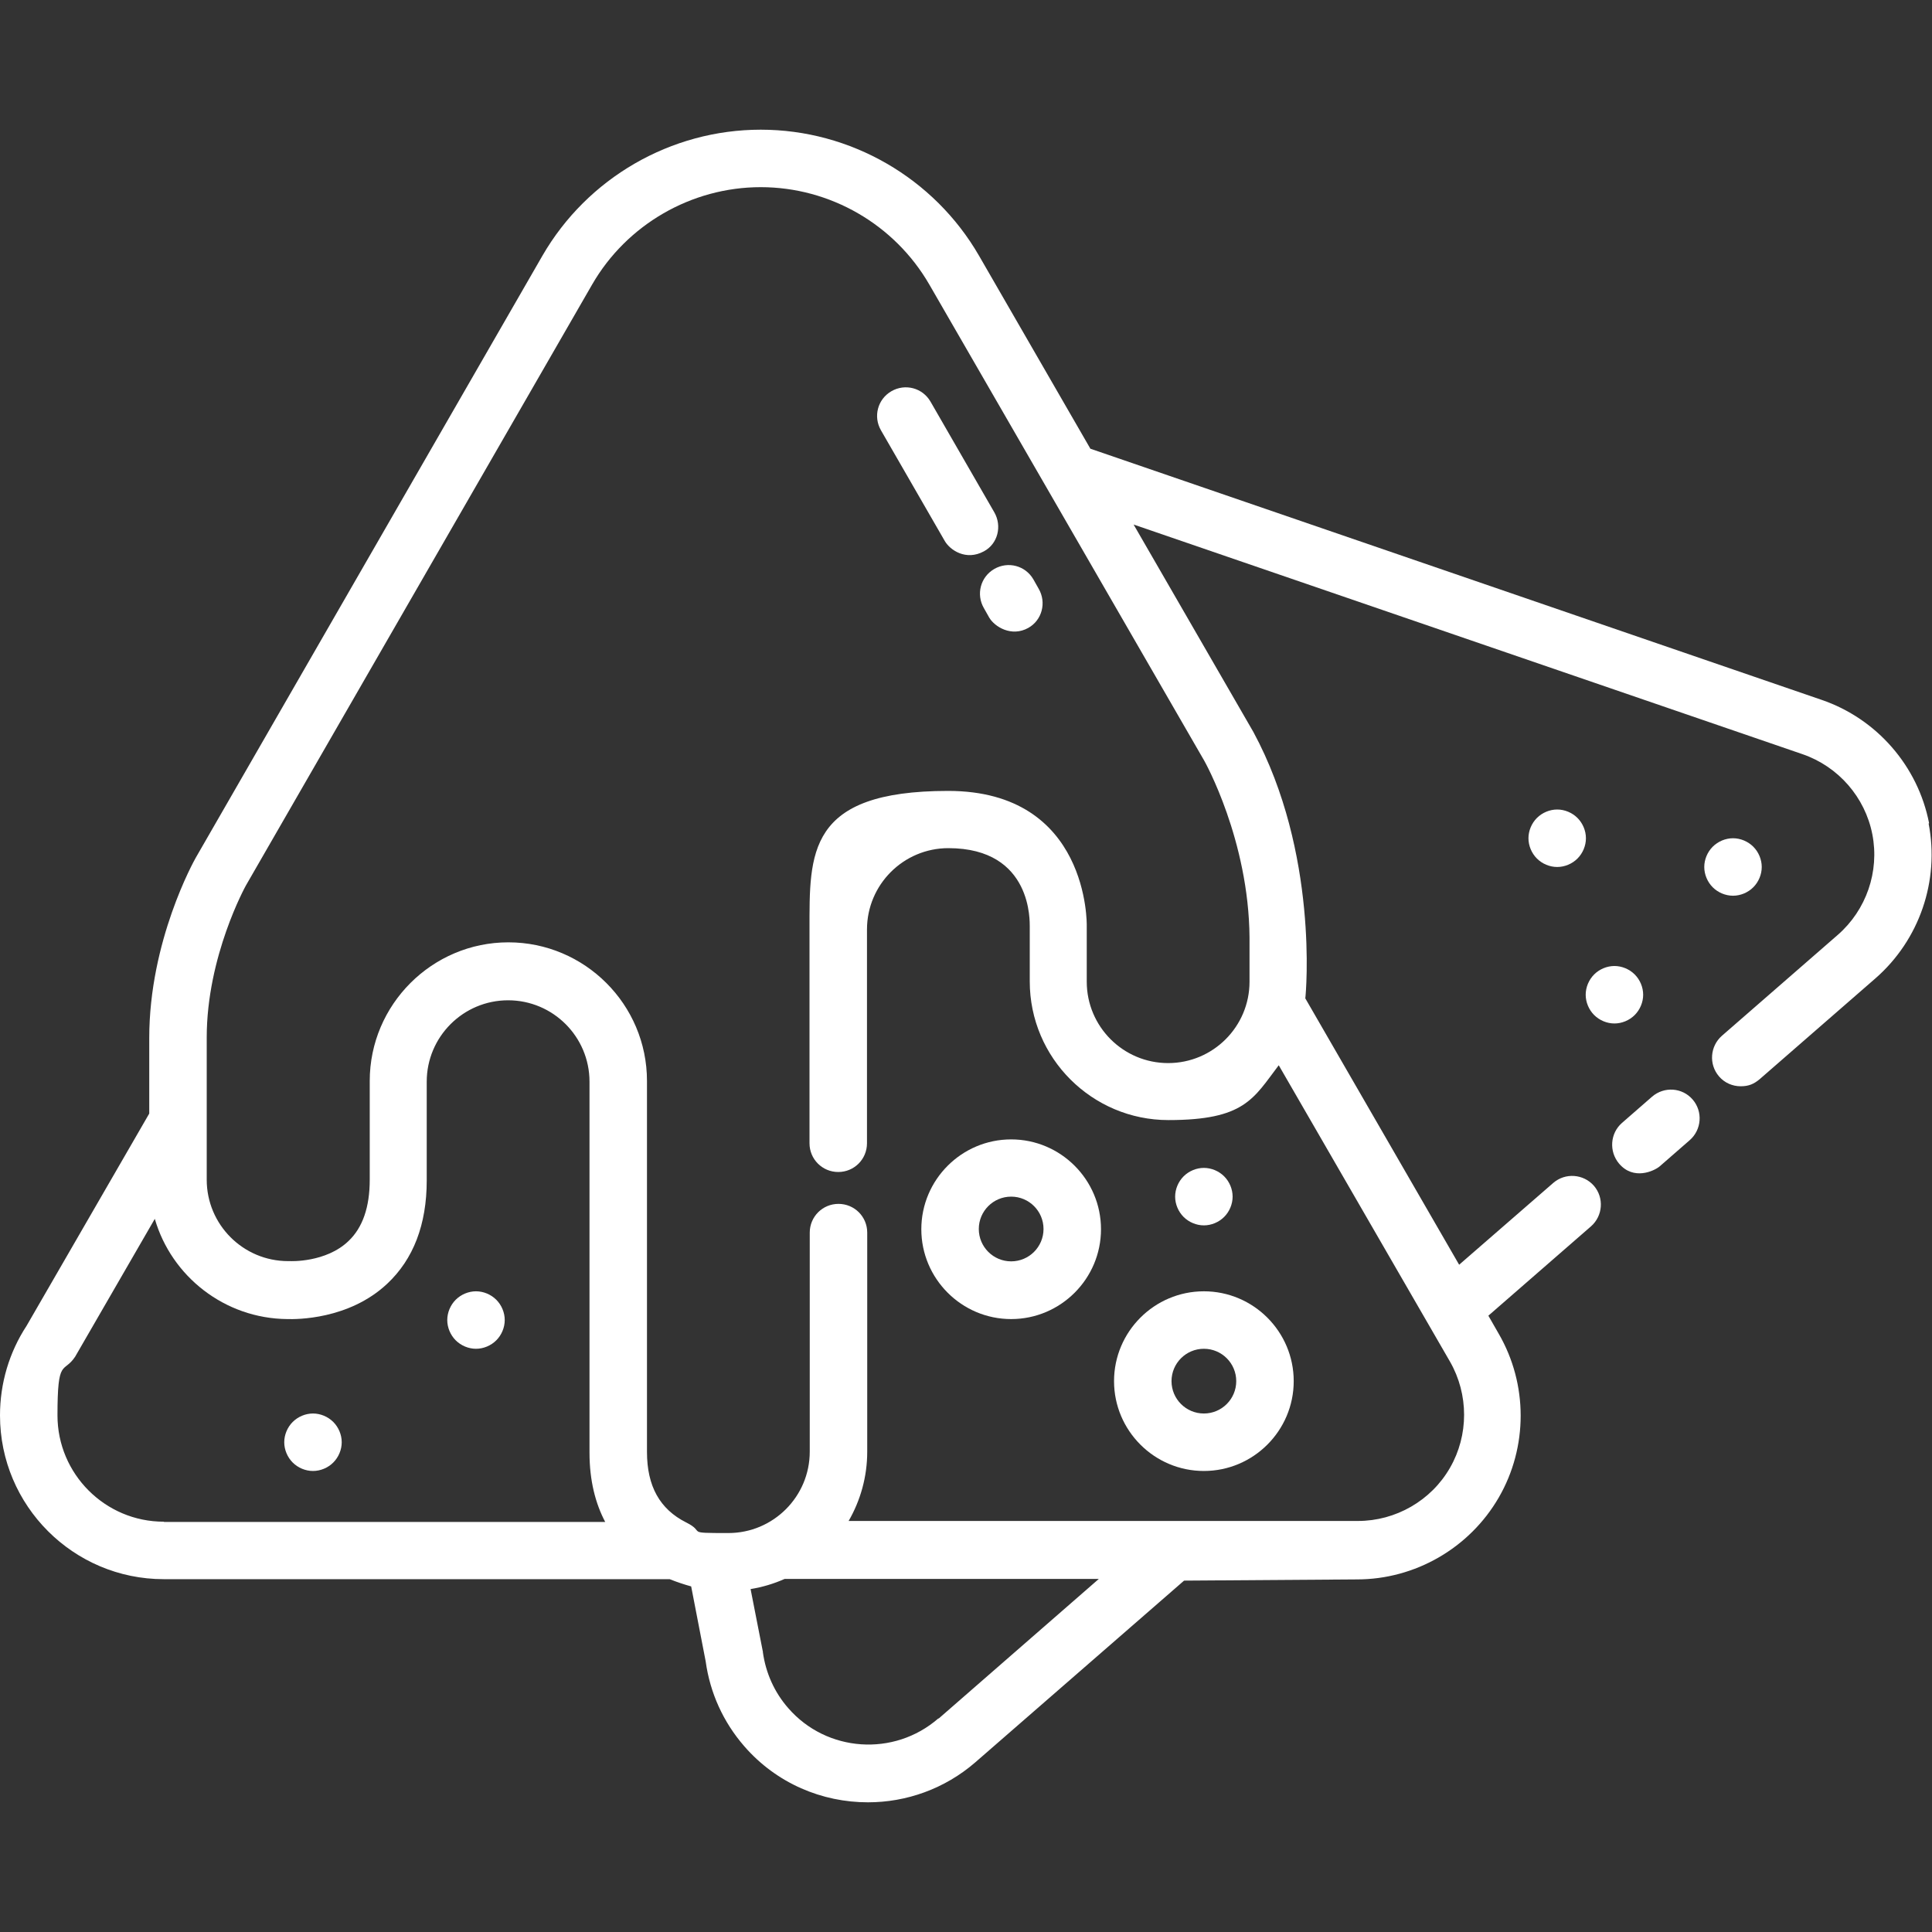 <?xml version="1.0" encoding="UTF-8"?> <svg xmlns="http://www.w3.org/2000/svg" id="Layer_1" version="1.1" viewBox="0 0 800 800"><rect x="0" y="0" width="800" height="800" fill="#333333" stroke="none"/><defs><style> .st0 { fill: #fff; } </style></defs><path class="st0" d="M700.9,455.3c-4.3-5-11.8-5.5-16.8-1.2l-12.5,10.9c-4.9,4.3-5.4,11.8-1.2,16.8,6,7.1,14.5,3.1,16.8,1.2l12.5-10.9c4.9-4.3,5.5-11.8,1.2-16.8Z"></path><path class="st0" d="M798.8,340.9c-4.6-23.7-21.7-43.3-44.5-51.1l-302.8-104-46.1-79.9c-18.6-32.2-53.2-52.2-90.4-52.2s-71.8,20-90.4,52.2l-143.5,249.2c-.8,1.4-19.3,34.5-19.3,74.7v31.3l-50.8,87.9c-7.2,11-11,23.8-11,37.1,0,37.4,30.4,67.8,67.8,67.8h209.5c3,1.2,6,2.2,8.9,3l6,31c1.8,13.1,7.3,25.2,16,35.2,13.4,15.4,32.2,23.2,51.2,23.2,15.8,0,31.7-5.5,44.5-16.6,0,0,0,0,0,0,0,0,0,0,0,0l86.4-75.2,71.6-.5c24.1,0,46.6-13,58.7-33.9,12.1-20.9,12.1-46.9,0-67.8l-4.3-7.5,42.5-37c4.9-4.3,5.5-11.8,1.2-16.8-4.3-4.9-11.8-5.5-16.8-1.2l-39,33.9-63.7-110.3c.3-2.3,5.5-60.3-21.5-110.3l-49.6-85.9,277,95.1c14.8,5.1,25.9,17.8,28.9,33.2,3,15.4-2.5,31.3-14.3,41.6l-48,41.8c-4.9,4.3-5.5,11.8-1.2,16.8,2.3,2.7,5.6,4.1,9,4.1s5.5-1,7.8-2.9l48-41.8c18.2-15.9,26.6-40.4,22-64.1ZM67.9,630.1s0,0-.1,0c-24.3,0-44-19.8-44-44s2.5-17.1,7.3-24.3c.1-.2,33-57.1,33-57.1,6.9,23.8,28.9,41.3,54.9,41.5,3.6.1,25.4.3,41.3-14.6,10.9-10.2,16.4-24.6,16.4-42.8v-40.9c0-18.6,15.1-33.7,33.7-33.7s33.7,15.1,33.7,33.7v153.6c0,11.7,2.5,21.1,6.5,28.7H67.9ZM388.5,711.6s0,0,0,0c-18.3,15.9-46.2,14-62.1-4.3-5.7-6.5-9.3-14.5-10.5-23.1,0-.2,0-.5-.1-.7l-5-25.5c4.9-.8,9.6-2.2,14.1-4.2h130.1l-66.3,57.8ZM498.6,314.9c.2.3,18.5,32.9,18.8,73.3v18.3c0,18.6-15.1,33.7-33.7,33.7s-33.7-15.1-33.7-33.7v-23.2c0-.2,1.1-55.8-57.4-55.8s-57.4,25.8-57.4,57.4v88.5c0,6.6,5.3,11.9,11.9,11.9s11.9-5.3,11.9-11.9v-88.5c0-18.6,15.1-33.7,33.7-33.7,35.2,0,33.6,31.2,33.7,32.3v22.9c0,31.7,25.8,57.4,57.4,57.4s35.2-8.9,45.7-22.7l70.9,122.7c7.8,13.6,7.8,30.5,0,44-7.8,13.6-22.5,22-38.1,22h-210.9c4.9-8.5,7.7-18.3,7.7-28.7v-90.7c0-6.6-5.3-11.9-11.9-11.9s-11.9,5.3-11.9,11.9v90.7c0,18.6-15.1,33.7-33.7,33.7s-9-.2-17.5-4.4c-10.9-5.5-16.2-15-16.2-29.2v-153.6c0-31.7-25.8-57.4-57.4-57.4s-57.4,25.8-57.4,57.4v40.9c0,11.3-2.9,19.8-8.8,25.4-9.4,9-24.1,8.3-24.2,8.3-.3,0-.5,0-.8,0-18.6,0-33.7-15.1-33.7-33.7v-58.9c0-33.7,16.1-62.7,16.2-62.9L245.2,117.8c14.3-24.8,41.1-40.3,69.8-40.3s55.4,15.4,69.8,40.3l113.8,197.1Z"></path><path class="st0" d="M653.2,338.7c-2.2-2.2-5.3-3.5-8.4-3.5s-6.2,1.3-8.4,3.5c-2.2,2.2-3.5,5.3-3.5,8.4s1.3,6.2,3.5,8.4c2.2,2.2,5.3,3.5,8.4,3.5s6.2-1.3,8.4-3.5c2.2-2.2,3.5-5.3,3.5-8.4,0-3.1-1.3-6.2-3.5-8.4Z"></path><path class="st0" d="M726,350.6c-2.2-2.2-5.3-3.5-8.4-3.5s-6.2,1.3-8.4,3.5c-2.2,2.2-3.5,5.3-3.5,8.4s1.3,6.2,3.5,8.4c2.2,2.2,5.3,3.5,8.4,3.5s6.2-1.3,8.4-3.5c2.2-2.2,3.5-5.3,3.5-8.4,0-3.1-1.3-6.2-3.5-8.4Z"></path><path class="st0" d="M676.9,403.5c-2.2-2.2-5.3-3.5-8.4-3.5s-6.2,1.3-8.4,3.5c-2.2,2.2-3.5,5.3-3.5,8.4s1.3,6.2,3.5,8.4c2.2,2.2,5.3,3.5,8.4,3.5s6.2-1.3,8.4-3.5c2.2-2.2,3.5-5.3,3.5-8.4,0-3.1-1.3-6.2-3.5-8.4Z"></path><path class="st0" d="M506.9,487.1c-2.2-2.2-5.3-3.5-8.4-3.5s-6.2,1.3-8.4,3.5c-2.2,2.2-3.5,5.3-3.5,8.4s1.3,6.2,3.5,8.4c2.2,2.2,5.3,3.5,8.4,3.5s6.2-1.3,8.4-3.5c2.2-2.2,3.5-5.3,3.5-8.4s-1.3-6.2-3.5-8.4Z"></path><path class="st0" d="M138,588.8c-2.2-2.2-5.3-3.5-8.4-3.5s-6.2,1.3-8.4,3.5c-2.2,2.2-3.5,5.3-3.5,8.4s1.3,6.2,3.5,8.4c2.2,2.2,5.3,3.5,8.4,3.5s6.2-1.3,8.4-3.5c2.2-2.2,3.5-5.3,3.5-8.4s-1.3-6.2-3.5-8.4Z"></path><path class="st0" d="M205.5,538.2c-2.2-2.2-5.3-3.5-8.4-3.5s-6.2,1.3-8.4,3.5c-2.2,2.2-3.5,5.3-3.5,8.4s1.3,6.2,3.5,8.4c2.2,2.2,5.3,3.5,8.4,3.5s6.2-1.3,8.4-3.5c2.2-2.2,3.5-5.3,3.5-8.4,0-3.1-1.3-6.2-3.5-8.4Z"></path><path class="st0" d="M418.7,471.8c-20.5,0-37.2,16.7-37.2,37.2s16.7,37.2,37.2,37.2,37.2-16.7,37.2-37.2c0-20.5-16.7-37.2-37.2-37.2ZM418.7,522.3c-7.4,0-13.4-6-13.4-13.4s6-13.4,13.4-13.4,13.4,6,13.4,13.4c0,7.4-6,13.4-13.4,13.4Z"></path><path class="st0" d="M498.5,534.7c-20.5,0-37.2,16.7-37.2,37.2s16.7,37.2,37.2,37.2,37.2-16.7,37.2-37.2c0-20.5-16.7-37.2-37.2-37.2ZM498.5,585.3c-7.4,0-13.4-6-13.4-13.4s6-13.4,13.4-13.4,13.4,6,13.4,13.4c0,7.4-6,13.4-13.4,13.4Z"></path><path class="st0" d="M411.7,212.1l-26.4-45.8c-3.3-5.7-10.5-7.6-16.2-4.3-5.7,3.3-7.6,10.5-4.3,16.2l26.4,45.8c2.2,3.8,8.8,8.3,16.2,4.3,5.8-3.1,7.6-10.5,4.3-16.2Z"></path><path class="st0" d="M430.1,243.8l-2.2-3.9c-3.3-5.7-10.5-7.6-16.2-4.3-5.7,3.3-7.6,10.5-4.3,16.2l2.2,3.9c2.2,3.8,9.2,8.2,16.2,4.3,5.7-3.2,7.6-10.5,4.3-16.2Z"></path></svg> 